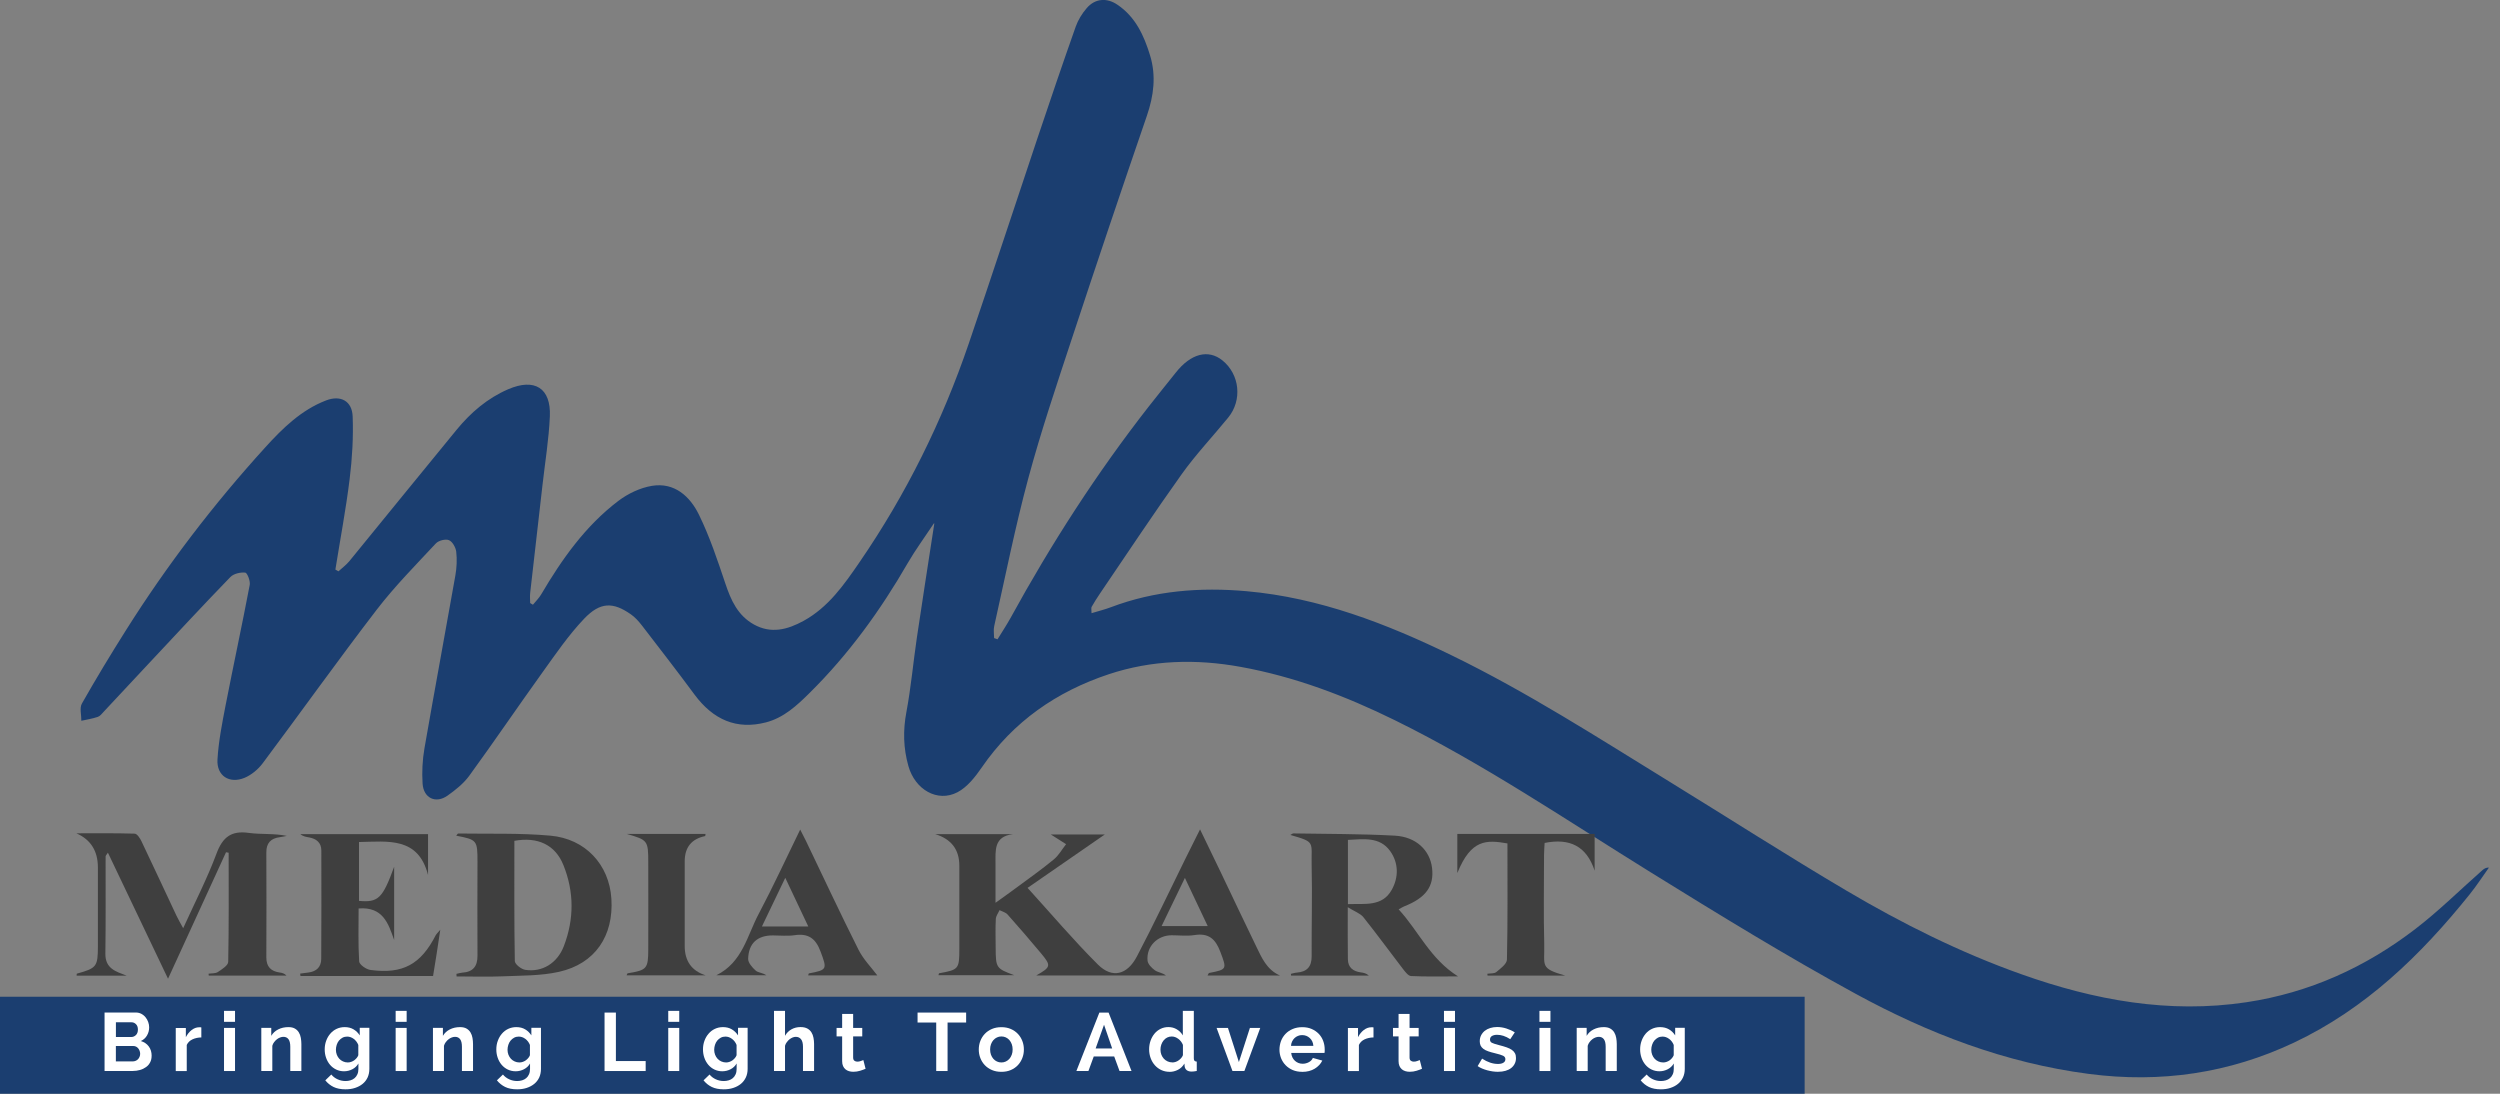<svg width="176" height="77" viewBox="0 0 176 77" fill="none" xmlns="http://www.w3.org/2000/svg">
<rect x="0" y="0" width="176" height="77" fill="#808080" stroke="none"/>
<g clip-path="url(#clip0_2080_82)">
<path fill-rule="evenodd" clip-rule="evenodd" d="M65.748 36.842C65.057 37.884 64.43 38.733 63.904 39.642C61.981 42.975 59.745 46.062 57.005 48.774C56.104 49.669 55.169 50.536 53.914 50.858C51.861 51.385 50.214 50.683 48.886 48.887C47.677 47.252 46.433 45.645 45.193 44.035C44.965 43.74 44.706 43.452 44.404 43.242C43.157 42.375 42.26 42.368 41.124 43.557C40.028 44.708 39.117 46.045 38.185 47.343C36.45 49.757 34.782 52.216 33.034 54.616C32.634 55.163 32.067 55.616 31.506 56.012C30.679 56.598 29.817 56.191 29.75 55.167C29.698 54.346 29.74 53.5 29.88 52.69C30.584 48.631 31.341 44.582 32.056 40.523C32.154 39.972 32.182 39.393 32.119 38.842C32.084 38.544 31.856 38.133 31.608 38.028C31.366 37.926 30.875 38.053 30.686 38.256C29.267 39.779 27.792 41.27 26.527 42.915C23.79 46.48 21.179 50.143 18.488 53.742C18.169 54.167 17.693 54.563 17.206 54.763C16.141 55.195 15.244 54.612 15.31 53.472C15.384 52.199 15.636 50.929 15.878 49.673C16.431 46.838 17.041 44.014 17.581 41.175C17.633 40.901 17.406 40.326 17.265 40.312C16.925 40.277 16.449 40.386 16.221 40.621C14.301 42.603 12.423 44.627 10.538 46.641C9.458 47.796 8.383 48.953 7.303 50.104C7.177 50.241 7.048 50.416 6.883 50.469C6.508 50.595 6.112 50.658 5.727 50.743C5.734 50.332 5.59 49.841 5.765 49.532C6.753 47.789 7.794 46.069 8.863 44.375C11.754 39.789 15.033 35.502 18.678 31.492C19.901 30.145 21.211 28.86 22.956 28.19C23.976 27.797 24.785 28.225 24.827 29.313C24.883 30.773 24.796 32.253 24.617 33.709C24.354 35.849 23.951 37.968 23.611 40.098C23.685 40.14 23.755 40.179 23.828 40.221C24.084 39.986 24.372 39.775 24.592 39.509C27.115 36.425 29.621 33.327 32.154 30.246C33.149 29.036 34.32 28.032 35.781 27.401C37.631 26.605 38.794 27.31 38.71 29.306C38.64 30.934 38.37 32.555 38.188 34.176C37.901 36.702 37.606 39.228 37.323 41.754C37.298 41.986 37.323 42.221 37.323 42.456C37.389 42.494 37.452 42.529 37.519 42.572C37.715 42.333 37.946 42.108 38.1 41.845C39.562 39.361 41.216 37.021 43.532 35.263C44.208 34.751 45.067 34.341 45.894 34.204C47.488 33.941 48.578 34.948 49.208 36.239C49.965 37.786 50.515 39.446 51.066 41.084C51.458 42.259 51.938 43.326 53.07 43.961C54.286 44.638 55.442 44.326 56.567 43.712C58.322 42.75 59.43 41.154 60.52 39.565C63.792 34.8 66.333 29.66 68.2 24.191C69.84 19.384 71.417 14.56 73.032 9.746C73.915 7.115 74.809 4.484 75.734 1.866C75.899 1.4 76.183 0.947 76.505 0.572C77.09 -0.109 77.914 -0.179 78.663 0.33C79.939 1.189 80.538 2.501 80.966 3.905C81.404 5.34 81.225 6.74 80.738 8.157C78.958 13.339 77.209 18.535 75.492 23.742C74.406 27.04 73.292 30.337 72.388 33.688C71.463 37.119 70.769 40.614 69.991 44.084C69.931 44.347 69.984 44.638 69.984 44.919C70.065 44.947 70.145 44.978 70.226 45.006C70.531 44.508 70.856 44.02 71.14 43.508C74 38.291 77.209 33.306 80.875 28.615C81.498 27.815 82.143 27.029 82.774 26.233C83.832 24.889 85.065 24.566 86.064 25.377C87.28 26.366 87.469 28.173 86.463 29.401C85.381 30.727 84.196 31.98 83.201 33.369C81.228 36.133 79.354 38.965 77.444 41.775C77.234 42.084 77.034 42.4 76.852 42.722C76.806 42.8 76.845 42.926 76.845 43.168C77.329 43.021 77.773 42.912 78.201 42.75C81.295 41.579 84.494 41.33 87.76 41.621C92.897 42.08 97.61 43.905 102.197 46.136C107.512 48.722 112.474 51.918 117.499 55.009C121.658 57.567 125.772 60.209 129.977 62.693C133.908 65.015 138.001 67.061 142.315 68.59C147.434 70.411 152.687 71.379 158.146 70.558C162.579 69.892 166.538 68.096 170.067 65.38C171.717 64.11 173.206 62.633 174.769 61.254C174.881 61.156 175.011 61.075 175.225 61.072C174.769 61.71 174.342 62.373 173.851 62.98C170.414 67.26 166.524 71.022 161.503 73.397C156.923 75.561 152.116 76.263 147.059 75.604C141.186 74.839 135.769 72.762 130.643 69.966C125.744 67.296 120.982 64.366 116.238 61.429C110.288 57.746 104.495 53.802 98.199 50.704C94.733 48.999 91.152 47.638 87.336 46.947C84.2 46.378 81.092 46.459 78.057 47.466C74.385 48.687 71.34 50.792 69.115 54.03C68.656 54.697 68.092 55.416 67.405 55.774C65.993 56.511 64.416 55.584 63.953 53.935C63.596 52.676 63.565 51.43 63.81 50.129C64.136 48.395 64.29 46.631 64.549 44.88C64.931 42.291 65.338 39.709 65.776 36.853L65.748 36.842Z" fill="#1B3E70"/>
<path fill-rule="evenodd" clip-rule="evenodd" d="M71.29 58.728C69.951 58.896 70.088 59.896 70.084 60.809C70.084 61.658 70.084 62.507 70.084 63.556C70.67 63.135 71.118 62.819 71.556 62.493C72.439 61.837 73.34 61.205 74.184 60.507C74.535 60.219 74.766 59.791 75.053 59.43C74.696 59.202 74.338 58.977 73.977 58.746H77.779C76.118 59.893 74.3 61.152 72.341 62.507C74.051 64.387 75.6 66.219 77.296 67.906C78.294 68.899 79.353 68.643 80.039 67.331C81.234 65.057 82.328 62.731 83.466 60.426C83.782 59.784 84.101 59.149 84.483 58.388C85.019 59.5 85.495 60.482 85.968 61.465C86.788 63.18 87.598 64.899 88.428 66.608C88.821 67.411 89.168 68.267 90.114 68.678H85.012C85.054 68.608 85.078 68.506 85.124 68.496C86.403 68.25 86.368 68.222 85.912 67.011C85.572 66.099 85.089 65.671 84.09 65.829C83.568 65.913 83.021 65.843 82.485 65.843C81.487 65.843 80.698 66.626 80.786 67.622C80.807 67.871 81.08 68.148 81.311 68.313C81.525 68.464 81.83 68.475 82.079 68.671H72.954C73.988 68.082 74.016 67.987 73.294 67.12C72.523 66.194 71.735 65.282 70.932 64.38C70.799 64.229 70.558 64.173 70.365 64.075C70.274 64.282 70.116 64.485 70.105 64.696C70.07 65.362 70.091 66.036 70.095 66.706C70.102 68.145 70.126 68.18 71.402 68.653H66.069C66.086 68.601 66.093 68.52 66.118 68.517C67.488 68.271 67.537 68.218 67.537 66.811C67.537 64.854 67.537 62.9 67.537 60.942C67.537 59.807 66.969 59.067 65.834 58.721H71.3L71.29 58.728ZM83.417 61.805C82.815 63.05 82.314 64.089 81.777 65.194H85.022C84.493 64.075 84.006 63.05 83.417 61.805Z" fill="#3F3F3F"/>
<path fill-rule="evenodd" clip-rule="evenodd" d="M15.912 59.998C14.58 62.906 13.245 65.815 11.829 68.902C10.375 65.857 9.005 62.98 7.597 60.029C7.502 60.177 7.435 60.236 7.435 60.292C7.428 62.573 7.453 64.85 7.418 67.13C7.404 68.201 8.161 68.394 8.921 68.688H5.393C5.4 68.632 5.393 68.551 5.414 68.544C6.801 68.159 6.889 68.053 6.892 66.622C6.899 64.773 6.892 62.92 6.892 61.071C6.892 59.907 6.386 59.104 5.375 58.665C6.745 58.665 8.115 58.647 9.485 58.689C9.653 58.696 9.86 59.015 9.962 59.23C10.792 60.97 11.602 62.717 12.422 64.461C12.541 64.713 12.684 64.955 12.895 65.348C13.732 63.503 14.591 61.84 15.239 60.1C15.673 58.935 16.273 58.461 17.517 58.636C18.386 58.756 19.29 58.658 20.187 58.847C20.022 58.879 19.861 58.917 19.696 58.938C19.069 59.019 18.747 59.345 18.75 60.005C18.761 62.471 18.761 64.938 18.75 67.404C18.75 68.071 19.083 68.379 19.7 68.467C19.864 68.488 20.026 68.53 20.169 68.681H14.696C14.696 68.636 14.689 68.594 14.685 68.548C14.906 68.513 15.165 68.544 15.334 68.432C15.621 68.243 16.059 67.966 16.066 67.72C16.118 65.159 16.097 62.594 16.097 60.033C16.034 60.022 15.975 60.012 15.912 59.998Z" fill="#3F3F3F"/>
<path fill-rule="evenodd" clip-rule="evenodd" d="M90.843 58.781C90.934 58.731 90.998 58.672 91.054 58.672C93.433 58.714 95.816 58.7 98.191 58.83C99.695 58.91 100.662 59.858 100.816 61.096C100.974 62.398 100.381 63.208 98.847 63.812C98.752 63.85 98.664 63.91 98.465 64.019C99.866 65.541 100.676 67.499 102.645 68.738C101.44 68.738 100.385 68.766 99.337 68.713C99.138 68.706 98.924 68.411 98.766 68.211C97.834 67.001 96.937 65.766 95.984 64.573C95.767 64.303 95.371 64.17 94.883 63.868C94.883 65.292 94.873 66.415 94.891 67.534C94.897 68.117 95.266 68.387 95.812 68.457C96.001 68.485 96.191 68.52 96.366 68.681H90.892C90.889 68.639 90.885 68.601 90.878 68.559C91.019 68.527 91.155 68.481 91.299 68.471C92.01 68.415 92.343 68.057 92.34 67.324C92.329 65.205 92.389 63.086 92.34 60.97C92.301 59.233 92.644 59.3 90.84 58.781H90.843ZM94.894 63.65C96.078 63.605 97.301 63.85 97.974 62.651C98.475 61.763 98.468 60.745 97.859 59.903C97.126 58.896 96.001 59.075 94.894 59.128V63.65Z" fill="#3F3F3F"/>
<path fill-rule="evenodd" clip-rule="evenodd" d="M32.137 68.558C32.273 68.53 32.407 68.485 32.543 68.474C33.3 68.429 33.622 68.029 33.615 67.271C33.598 65.075 33.615 62.878 33.615 60.682C33.615 59.149 33.584 59.117 32.119 58.833C32.175 58.77 32.217 58.679 32.259 58.679C34.421 58.714 36.597 58.637 38.745 58.83C41.23 59.051 42.887 60.886 43.041 63.261C43.213 65.889 41.895 67.85 39.348 68.418C38.062 68.706 36.702 68.674 35.371 68.734C34.299 68.779 33.219 68.741 32.144 68.741C32.144 68.678 32.137 68.618 32.133 68.555L32.137 68.558ZM36.212 59.194C36.212 62.008 36.194 64.832 36.243 67.657C36.243 67.878 36.702 68.239 36.986 68.278C38.171 68.457 39.232 67.815 39.695 66.608C40.424 64.713 40.424 62.78 39.663 60.9C39.089 59.472 37.855 58.896 36.212 59.194Z" fill="#3F3F3F"/>
<path fill-rule="evenodd" clip-rule="evenodd" d="M21.129 68.541C21.325 68.517 21.521 68.485 21.721 68.464C22.278 68.391 22.611 68.078 22.615 67.51C22.629 64.963 22.629 62.416 22.622 59.868C22.622 59.328 22.275 59.051 21.774 58.956C21.56 58.918 21.343 58.893 21.143 58.721H30.134V61.595C29.437 58.904 27.324 59.24 25.274 59.279V63.422C26.623 63.545 26.935 63.258 27.748 61.019V66.177C27.342 65.019 26.963 63.819 25.246 63.956C25.246 65.201 25.208 66.447 25.285 67.685C25.299 67.91 25.782 68.247 26.08 68.285C28.365 68.591 29.63 67.889 30.684 65.822C30.716 65.759 30.776 65.713 30.996 65.454C30.884 66.184 30.811 66.692 30.733 67.191C30.656 67.689 30.572 68.187 30.488 68.71H21.153C21.146 68.654 21.136 68.597 21.129 68.541Z" fill="#3F3F3F"/>
<path fill-rule="evenodd" clip-rule="evenodd" d="M102.596 61.447V58.707H112.263V61.296C111.692 59.567 110.518 58.991 108.742 59.342C108.728 59.616 108.703 59.903 108.7 60.191C108.7 62.282 108.661 64.373 108.714 66.464C108.752 68.001 108.384 68.169 110.196 68.682H104.723C104.719 68.639 104.712 68.597 104.709 68.552C104.922 68.517 105.196 68.552 105.339 68.433C105.637 68.183 106.082 67.861 106.089 67.555C106.149 64.826 106.124 62.096 106.124 59.377C104.649 59.121 103.566 59.072 102.603 61.447H102.596Z" fill="#3F3F3F"/>
<path fill-rule="evenodd" clip-rule="evenodd" d="M56.331 58.398C56.506 58.745 56.629 58.973 56.741 59.205C57.967 61.759 59.166 64.327 60.438 66.86C60.778 67.537 61.338 68.102 61.762 68.667H56.895C56.916 68.611 56.927 68.53 56.948 68.527C58.255 68.281 58.227 68.229 57.768 66.99C57.421 66.057 56.899 65.692 55.928 65.839C55.43 65.913 54.912 65.853 54.404 65.853C53.328 65.853 52.704 66.397 52.669 67.499C52.662 67.776 52.96 68.116 53.202 68.33C53.377 68.485 53.696 68.478 53.948 68.657H50.434C52.284 67.737 52.599 65.864 53.412 64.338C54.425 62.429 55.325 60.464 56.334 58.401L56.331 58.398ZM56.902 65.222C56.366 64.082 55.868 63.029 55.283 61.798C54.677 63.064 54.176 64.106 53.64 65.222H56.899H56.902Z" fill="#3F3F3F"/>
<path fill-rule="evenodd" clip-rule="evenodd" d="M44.124 58.71H49.671C49.657 58.777 49.657 58.858 49.639 58.861C48.684 59.058 48.205 59.651 48.203 60.64C48.203 62.622 48.203 64.608 48.203 66.59C48.203 67.662 48.695 68.353 49.681 68.664H44.113C44.145 68.597 44.159 68.527 44.187 68.52C45.539 68.299 45.634 68.204 45.638 66.836C45.645 64.798 45.641 62.759 45.638 60.724C45.638 59.17 45.602 59.135 44.124 58.71Z" fill="#3F3F3F"/>
<path d="M127.047 70.169H0V77H127.047V70.169Z" fill="#1B3E70"/>
<path d="M10.673 74.337C10.673 74.513 10.638 74.663 10.568 74.793C10.498 74.927 10.403 75.035 10.28 75.123C10.158 75.211 10.017 75.281 9.856 75.326C9.695 75.372 9.527 75.397 9.345 75.397H7.361V71.281H9.562C9.706 71.281 9.835 71.313 9.951 71.373C10.066 71.436 10.165 71.513 10.245 71.615C10.326 71.713 10.389 71.825 10.434 71.951C10.48 72.078 10.501 72.204 10.501 72.33C10.501 72.53 10.452 72.72 10.35 72.895C10.249 73.071 10.105 73.2 9.912 73.288C10.147 73.358 10.333 73.481 10.469 73.663C10.606 73.842 10.676 74.067 10.676 74.337H10.673ZM8.16 71.969V73.007H9.225C9.362 73.007 9.474 72.962 9.569 72.867C9.663 72.776 9.709 72.646 9.709 72.485C9.709 72.323 9.667 72.201 9.579 72.109C9.492 72.018 9.387 71.969 9.257 71.969H8.157H8.16ZM9.867 74.186C9.867 74.113 9.853 74.042 9.828 73.976C9.804 73.909 9.769 73.849 9.727 73.8C9.685 73.751 9.635 73.709 9.576 73.681C9.516 73.653 9.453 73.639 9.383 73.639H8.157V74.723H9.345C9.418 74.723 9.485 74.709 9.551 74.681C9.614 74.653 9.671 74.618 9.716 74.569C9.762 74.519 9.8 74.463 9.825 74.397C9.853 74.33 9.867 74.263 9.867 74.19V74.186Z" fill="white"/>
<path d="M14.178 73.035C13.943 73.039 13.733 73.085 13.547 73.172C13.361 73.26 13.228 73.39 13.147 73.565V75.404H12.373V72.369H13.084V73.018C13.19 72.811 13.326 72.643 13.491 72.513C13.659 72.386 13.834 72.32 14.02 72.32C14.062 72.32 14.094 72.32 14.115 72.32C14.136 72.32 14.157 72.323 14.174 72.33V73.035H14.178Z" fill="white"/>
<path d="M15.771 71.937V71.165H16.546V71.937H15.771ZM15.771 75.4V72.365H16.546V75.4H15.771Z" fill="white"/>
<path d="M21.21 75.4H20.436V73.695C20.436 73.453 20.394 73.274 20.31 73.162C20.226 73.049 20.107 72.993 19.956 72.993C19.879 72.993 19.798 73.007 19.718 73.039C19.637 73.07 19.56 73.112 19.49 73.169C19.42 73.225 19.353 73.291 19.297 73.369C19.238 73.446 19.195 73.53 19.171 73.625V75.397H18.396V72.362H19.097V72.923C19.209 72.73 19.371 72.579 19.584 72.471C19.798 72.362 20.036 72.309 20.303 72.309C20.492 72.309 20.646 72.344 20.765 72.414C20.884 72.484 20.976 72.576 21.042 72.688C21.109 72.8 21.154 72.927 21.179 73.07C21.203 73.214 21.217 73.358 21.217 73.505V75.4H21.21Z" fill="white"/>
<path d="M24.219 75.418C24.019 75.418 23.834 75.376 23.665 75.295C23.497 75.214 23.353 75.102 23.234 74.962C23.115 74.821 23.021 74.656 22.957 74.47C22.891 74.284 22.859 74.088 22.859 73.881C22.859 73.66 22.894 73.456 22.965 73.267C23.035 73.077 23.129 72.912 23.255 72.769C23.378 72.625 23.525 72.513 23.697 72.432C23.869 72.351 24.058 72.309 24.268 72.309C24.506 72.309 24.716 72.362 24.892 72.467C25.07 72.572 25.214 72.716 25.326 72.891V72.358H26.003V75.249C26.003 75.474 25.96 75.674 25.88 75.853C25.796 76.031 25.68 76.182 25.529 76.305C25.379 76.428 25.2 76.523 24.997 76.589C24.794 76.656 24.569 76.688 24.324 76.688C23.988 76.688 23.707 76.632 23.483 76.523C23.259 76.414 23.063 76.256 22.901 76.056L23.325 75.646C23.441 75.79 23.588 75.902 23.763 75.982C23.939 76.063 24.128 76.105 24.328 76.105C24.447 76.105 24.562 76.088 24.671 76.056C24.78 76.025 24.878 75.972 24.962 75.902C25.046 75.832 25.109 75.744 25.158 75.635C25.207 75.526 25.232 75.4 25.232 75.253V74.87C25.13 75.046 24.99 75.179 24.808 75.274C24.625 75.368 24.433 75.418 24.223 75.418H24.219ZM24.485 74.797C24.569 74.797 24.65 74.782 24.727 74.754C24.804 74.726 24.874 74.691 24.937 74.646C25 74.6 25.056 74.544 25.109 74.484C25.162 74.425 25.197 74.358 25.225 74.288V73.565C25.154 73.386 25.046 73.246 24.902 73.137C24.755 73.028 24.601 72.976 24.44 72.976C24.321 72.976 24.212 73 24.114 73.053C24.016 73.106 23.932 73.176 23.861 73.26C23.791 73.348 23.739 73.446 23.704 73.558C23.669 73.67 23.648 73.786 23.648 73.905C23.648 74.025 23.669 74.144 23.711 74.253C23.753 74.362 23.812 74.456 23.886 74.537C23.96 74.618 24.051 74.681 24.152 74.726C24.254 74.772 24.366 74.797 24.485 74.797Z" fill="white"/>
<path d="M27.854 71.937V71.165H28.628V71.937H27.854ZM27.854 75.4V72.365H28.628V75.4H27.854Z" fill="white"/>
<path d="M33.294 75.4H32.52V73.695C32.52 73.453 32.478 73.274 32.394 73.162C32.31 73.049 32.191 72.993 32.04 72.993C31.963 72.993 31.882 73.007 31.802 73.039C31.721 73.07 31.644 73.112 31.574 73.169C31.504 73.225 31.437 73.291 31.381 73.369C31.325 73.446 31.279 73.53 31.255 73.625V75.397H30.48V72.362H31.181V72.923C31.293 72.73 31.455 72.579 31.668 72.471C31.882 72.362 32.12 72.309 32.387 72.309C32.576 72.309 32.73 72.344 32.849 72.414C32.968 72.484 33.059 72.576 33.126 72.688C33.193 72.8 33.238 72.927 33.263 73.07C33.287 73.214 33.301 73.358 33.301 73.505V75.4H33.294Z" fill="white"/>
<path d="M36.301 75.418C36.101 75.418 35.916 75.376 35.747 75.295C35.579 75.214 35.435 75.102 35.316 74.962C35.197 74.821 35.103 74.656 35.039 74.47C34.973 74.284 34.941 74.088 34.941 73.881C34.941 73.66 34.976 73.456 35.047 73.267C35.117 73.077 35.211 72.912 35.337 72.769C35.46 72.625 35.607 72.513 35.779 72.432C35.951 72.351 36.14 72.309 36.35 72.309C36.588 72.309 36.799 72.362 36.974 72.467C37.153 72.572 37.296 72.716 37.408 72.891V72.358H38.084V75.249C38.084 75.474 38.042 75.674 37.962 75.853C37.878 76.031 37.762 76.182 37.611 76.305C37.461 76.428 37.282 76.523 37.079 76.589C36.876 76.656 36.651 76.688 36.406 76.688C36.07 76.688 35.789 76.632 35.565 76.523C35.341 76.414 35.145 76.256 34.983 76.056L35.407 75.646C35.523 75.79 35.67 75.902 35.846 75.982C36.021 76.063 36.21 76.105 36.41 76.105C36.529 76.105 36.644 76.088 36.753 76.056C36.862 76.025 36.96 75.972 37.044 75.902C37.128 75.832 37.191 75.744 37.24 75.635C37.289 75.526 37.314 75.4 37.314 75.253V74.87C37.212 75.046 37.072 75.179 36.89 75.274C36.708 75.368 36.515 75.418 36.304 75.418H36.301ZM36.567 74.797C36.651 74.797 36.732 74.782 36.809 74.754C36.886 74.726 36.956 74.691 37.019 74.646C37.082 74.6 37.139 74.544 37.191 74.484C37.244 74.425 37.279 74.358 37.307 74.288V73.565C37.237 73.386 37.128 73.246 36.984 73.137C36.837 73.028 36.683 72.976 36.522 72.976C36.403 72.976 36.294 73 36.196 73.053C36.098 73.106 36.014 73.176 35.944 73.26C35.873 73.348 35.821 73.446 35.786 73.558C35.751 73.67 35.73 73.786 35.73 73.905C35.73 74.025 35.751 74.144 35.793 74.253C35.835 74.362 35.895 74.456 35.968 74.537C36.042 74.618 36.133 74.681 36.234 74.726C36.336 74.772 36.448 74.797 36.567 74.797Z" fill="white"/>
<path d="M42.56 75.4V71.285H43.359V74.698H45.455V75.4H42.56Z" fill="white"/>
<path d="M47.045 71.937V71.165H47.819V71.937H47.045ZM47.045 75.4V72.365H47.819V75.4H47.045Z" fill="white"/>
<path d="M50.85 75.418C50.65 75.418 50.464 75.376 50.296 75.295C50.128 75.214 49.984 75.102 49.865 74.962C49.746 74.821 49.651 74.656 49.588 74.47C49.522 74.284 49.49 74.088 49.49 73.881C49.49 73.66 49.525 73.456 49.595 73.267C49.665 73.077 49.76 72.912 49.886 72.769C50.009 72.625 50.156 72.513 50.328 72.432C50.499 72.351 50.689 72.309 50.899 72.309C51.137 72.309 51.347 72.362 51.523 72.467C51.701 72.572 51.845 72.716 51.957 72.891V72.358H52.633V75.249C52.633 75.474 52.591 75.674 52.507 75.853C52.423 76.031 52.307 76.182 52.157 76.305C52.006 76.428 51.827 76.523 51.624 76.589C51.421 76.656 51.197 76.688 50.951 76.688C50.615 76.688 50.335 76.632 50.11 76.523C49.886 76.414 49.69 76.256 49.529 76.056L49.953 75.646C50.068 75.79 50.216 75.902 50.391 75.982C50.566 76.063 50.755 76.105 50.955 76.105C51.074 76.105 51.19 76.088 51.298 76.056C51.407 76.025 51.505 75.972 51.589 75.902C51.673 75.832 51.736 75.744 51.785 75.635C51.834 75.526 51.859 75.4 51.859 75.253V74.87C51.757 75.046 51.617 75.179 51.435 75.274C51.253 75.368 51.06 75.418 50.85 75.418ZM51.116 74.797C51.2 74.797 51.281 74.782 51.358 74.754C51.435 74.726 51.505 74.691 51.568 74.646C51.631 74.6 51.687 74.544 51.74 74.484C51.792 74.425 51.827 74.358 51.855 74.288V73.565C51.785 73.386 51.677 73.246 51.533 73.137C51.386 73.028 51.232 72.976 51.071 72.976C50.951 72.976 50.843 73 50.745 73.053C50.647 73.106 50.562 73.176 50.492 73.26C50.422 73.348 50.37 73.446 50.335 73.558C50.3 73.67 50.279 73.786 50.279 73.905C50.279 74.025 50.3 74.144 50.342 74.253C50.384 74.362 50.443 74.456 50.517 74.537C50.59 74.618 50.682 74.681 50.783 74.726C50.885 74.772 50.997 74.797 51.116 74.797Z" fill="white"/>
<path d="M57.304 75.4H56.53V73.695C56.53 73.457 56.484 73.278 56.396 73.165C56.309 73.053 56.183 72.993 56.022 72.993C55.951 72.993 55.878 73.007 55.801 73.039C55.724 73.071 55.65 73.113 55.58 73.169C55.51 73.225 55.447 73.292 55.391 73.369C55.331 73.446 55.289 73.53 55.265 73.625V75.397H54.49V71.165H55.265V72.92C55.377 72.723 55.527 72.572 55.72 72.464C55.909 72.358 56.123 72.306 56.354 72.306C56.551 72.306 56.712 72.341 56.834 72.407C56.957 72.474 57.055 72.565 57.125 72.678C57.195 72.79 57.244 72.916 57.269 73.06C57.297 73.204 57.311 73.351 57.311 73.502V75.397L57.304 75.4Z" fill="white"/>
<path d="M60.937 75.242C60.832 75.288 60.706 75.333 60.552 75.382C60.398 75.428 60.24 75.453 60.075 75.453C59.967 75.453 59.865 75.439 59.77 75.411C59.676 75.382 59.592 75.34 59.522 75.281C59.452 75.221 59.392 75.144 59.35 75.049C59.308 74.954 59.287 74.839 59.287 74.705V72.962H58.895V72.365H59.287V71.379H60.061V72.365H60.703V72.962H60.061V74.446C60.061 74.555 60.089 74.632 60.149 74.674C60.205 74.719 60.275 74.74 60.356 74.74C60.436 74.74 60.517 74.727 60.594 74.698C60.671 74.67 60.734 74.649 60.78 74.628L60.937 75.242Z" fill="white"/>
<path d="M68.016 71.986H66.709V75.4H65.91V71.986H64.596V71.285H68.016V71.986Z" fill="white"/>
<path d="M70.497 75.457C70.248 75.457 70.028 75.415 69.831 75.33C69.635 75.246 69.467 75.13 69.33 74.986C69.194 74.843 69.088 74.674 69.015 74.485C68.941 74.295 68.906 74.095 68.906 73.888C68.906 73.681 68.941 73.474 69.015 73.285C69.088 73.095 69.194 72.927 69.33 72.783C69.467 72.639 69.635 72.523 69.831 72.439C70.028 72.355 70.248 72.313 70.497 72.313C70.746 72.313 70.963 72.355 71.159 72.439C71.356 72.523 71.52 72.639 71.657 72.783C71.794 72.927 71.899 73.095 71.972 73.285C72.046 73.474 72.081 73.674 72.081 73.888C72.081 74.102 72.046 74.295 71.972 74.485C71.899 74.674 71.794 74.843 71.66 74.986C71.524 75.13 71.359 75.246 71.163 75.33C70.967 75.415 70.746 75.457 70.497 75.457ZM69.705 73.885C69.705 74.022 69.726 74.144 69.765 74.253C69.807 74.362 69.859 74.46 69.933 74.541C70.003 74.622 70.087 74.685 70.185 74.73C70.283 74.776 70.385 74.797 70.497 74.797C70.609 74.797 70.714 74.776 70.809 74.73C70.907 74.685 70.988 74.622 71.061 74.541C71.131 74.46 71.187 74.362 71.229 74.25C71.272 74.137 71.289 74.015 71.289 73.878C71.289 73.741 71.268 73.625 71.229 73.513C71.187 73.401 71.135 73.306 71.061 73.222C70.991 73.141 70.907 73.078 70.809 73.032C70.711 72.987 70.609 72.966 70.497 72.966C70.385 72.966 70.28 72.99 70.185 73.036C70.087 73.081 70.007 73.144 69.933 73.225C69.863 73.306 69.807 73.404 69.765 73.516C69.723 73.629 69.705 73.751 69.705 73.881V73.885Z" fill="white"/>
<path d="M75.777 75.4L77.396 71.285H78.044L79.66 75.4H78.815L78.44 74.376H77L76.625 75.4H75.781H75.777ZM77.722 72.148L77.133 73.811H78.297L77.726 72.148H77.722Z" fill="white"/>
<path d="M82.335 75.456C82.128 75.456 81.936 75.414 81.76 75.334C81.585 75.253 81.435 75.141 81.305 74.997C81.179 74.853 81.077 74.688 81.007 74.495C80.937 74.306 80.898 74.099 80.898 73.878C80.898 73.656 80.933 73.453 81 73.264C81.067 73.074 81.161 72.909 81.28 72.765C81.4 72.621 81.543 72.509 81.708 72.429C81.873 72.348 82.055 72.306 82.251 72.306C82.472 72.306 82.671 72.358 82.85 72.467C83.029 72.576 83.169 72.716 83.271 72.892V71.165H84.045V74.502C84.045 74.583 84.059 74.642 84.091 74.677C84.122 74.713 84.175 74.73 84.252 74.737V75.397C84.105 75.425 83.982 75.439 83.88 75.439C83.737 75.435 83.628 75.404 83.547 75.341C83.467 75.277 83.418 75.193 83.4 75.081L83.383 74.874C83.271 75.067 83.12 75.214 82.931 75.312C82.742 75.411 82.542 75.46 82.328 75.46L82.335 75.456ZM82.538 74.797C82.612 74.797 82.686 74.783 82.763 74.758C82.84 74.734 82.91 74.698 82.976 74.649C83.043 74.604 83.103 74.548 83.155 74.488C83.208 74.428 83.25 74.358 83.278 74.284V73.562C83.211 73.393 83.106 73.25 82.955 73.137C82.808 73.025 82.65 72.969 82.489 72.969C82.374 72.969 82.265 72.993 82.167 73.043C82.069 73.092 81.985 73.162 81.915 73.249C81.844 73.337 81.792 73.436 81.753 73.548C81.715 73.66 81.697 73.776 81.697 73.895C81.697 74.021 81.718 74.141 81.76 74.249C81.802 74.358 81.862 74.453 81.936 74.534C82.009 74.614 82.1 74.677 82.202 74.723C82.304 74.769 82.416 74.793 82.535 74.793L82.538 74.797Z" fill="white"/>
<path d="M86.766 75.4L85.648 72.365H86.447L87.218 74.769L87.993 72.365H88.722L87.604 75.4H86.763H86.766Z" fill="white"/>
<path d="M91.672 75.457C91.43 75.457 91.21 75.415 91.013 75.334C90.817 75.25 90.649 75.137 90.509 74.993C90.369 74.85 90.263 74.685 90.186 74.495C90.113 74.306 90.074 74.106 90.074 73.899C90.074 73.692 90.113 73.478 90.183 73.288C90.256 73.095 90.362 72.93 90.502 72.783C90.642 72.636 90.81 72.523 91.01 72.439C91.21 72.355 91.43 72.313 91.679 72.313C91.928 72.313 92.149 72.355 92.341 72.439C92.534 72.523 92.702 72.639 92.839 72.78C92.976 72.924 93.081 73.088 93.151 73.278C93.221 73.467 93.259 73.664 93.259 73.867C93.259 73.916 93.259 73.966 93.259 74.011C93.259 74.057 93.252 74.095 93.245 74.127H90.901C90.912 74.246 90.943 74.351 90.989 74.446C91.034 74.537 91.094 74.618 91.168 74.685C91.241 74.751 91.325 74.8 91.416 74.836C91.511 74.871 91.606 74.888 91.707 74.888C91.861 74.888 92.008 74.85 92.145 74.776C92.282 74.702 92.376 74.6 92.425 74.478L93.091 74.664C92.979 74.895 92.8 75.085 92.555 75.236C92.31 75.383 92.019 75.46 91.679 75.46L91.672 75.457ZM92.46 73.625C92.443 73.397 92.359 73.215 92.208 73.078C92.061 72.941 91.879 72.871 91.669 72.871C91.563 72.871 91.469 72.888 91.378 72.927C91.287 72.962 91.206 73.015 91.136 73.081C91.066 73.148 91.01 73.225 90.964 73.32C90.919 73.411 90.894 73.516 90.887 73.629H92.46V73.625Z" fill="white"/>
<path d="M96.697 73.035C96.462 73.039 96.252 73.085 96.066 73.172C95.881 73.26 95.748 73.39 95.667 73.565V75.404H94.893V72.369H95.604V73.018C95.709 72.811 95.846 72.643 96.01 72.513C96.179 72.386 96.354 72.32 96.54 72.32C96.582 72.32 96.613 72.32 96.634 72.32C96.655 72.32 96.676 72.323 96.694 72.33V73.035H96.697Z" fill="white"/>
<path d="M100.109 75.242C100.004 75.288 99.878 75.333 99.724 75.382C99.573 75.428 99.412 75.453 99.247 75.453C99.139 75.453 99.037 75.439 98.942 75.411C98.848 75.382 98.764 75.34 98.694 75.281C98.624 75.221 98.564 75.144 98.522 75.049C98.48 74.954 98.459 74.839 98.459 74.705V72.962H98.066V72.365H98.459V71.379H99.233V72.365H99.874V72.962H99.233V74.446C99.233 74.555 99.261 74.632 99.321 74.674C99.377 74.719 99.447 74.74 99.528 74.74C99.608 74.74 99.689 74.727 99.766 74.698C99.843 74.67 99.906 74.649 99.952 74.628L100.109 75.242Z" fill="white"/>
<path d="M101.656 71.937V71.165H102.431V71.937H101.656ZM101.656 75.4V72.365H102.431V75.4H101.656Z" fill="white"/>
<path d="M105.475 75.456C105.352 75.456 105.222 75.446 105.089 75.428C104.956 75.407 104.826 75.383 104.697 75.348C104.57 75.312 104.448 75.27 104.332 75.221C104.217 75.172 104.115 75.116 104.027 75.053L104.339 74.527C104.725 74.779 105.096 74.902 105.457 74.902C105.618 74.902 105.748 74.874 105.839 74.814C105.934 74.758 105.979 74.674 105.979 74.565C105.979 74.456 105.923 74.376 105.814 74.323C105.706 74.27 105.52 74.214 105.261 74.151C105.065 74.106 104.896 74.056 104.756 74.007C104.616 73.958 104.504 73.899 104.42 73.832C104.336 73.765 104.273 73.692 104.234 73.607C104.196 73.523 104.175 73.421 104.175 73.306C104.175 73.151 104.206 73.011 104.269 72.888C104.332 72.765 104.416 72.66 104.525 72.572C104.634 72.485 104.763 72.418 104.914 72.372C105.061 72.327 105.222 72.302 105.397 72.302C105.615 72.302 105.828 72.337 106.042 72.404C106.256 72.471 106.456 72.562 106.641 72.678L106.322 73.158C106.151 73.049 105.993 72.972 105.842 72.923C105.692 72.874 105.541 72.85 105.39 72.85C105.25 72.85 105.135 72.878 105.04 72.93C104.945 72.983 104.896 73.071 104.896 73.19C104.896 73.295 104.942 73.369 105.033 73.414C105.124 73.46 105.285 73.513 105.517 73.572C105.734 73.625 105.916 73.681 106.07 73.734C106.221 73.786 106.347 73.85 106.445 73.92C106.543 73.99 106.613 74.07 106.659 74.162C106.704 74.253 106.725 74.362 106.725 74.488C106.725 74.635 106.697 74.769 106.634 74.888C106.575 75.007 106.491 75.109 106.382 75.193C106.273 75.277 106.14 75.341 105.986 75.386C105.828 75.432 105.657 75.453 105.468 75.453L105.475 75.456Z" fill="white"/>
<path d="M108.377 71.937V71.165H109.151V71.937H108.377ZM108.377 75.4V72.365H109.151V75.4H108.377Z" fill="white"/>
<path d="M113.814 75.4H113.039V73.695C113.039 73.453 112.997 73.274 112.913 73.162C112.829 73.049 112.71 72.993 112.559 72.993C112.482 72.993 112.402 73.007 112.321 73.039C112.24 73.07 112.163 73.112 112.093 73.169C112.02 73.225 111.957 73.291 111.901 73.369C111.844 73.446 111.799 73.53 111.774 73.625V75.397H111V72.362H111.701V72.923C111.813 72.73 111.974 72.579 112.188 72.471C112.402 72.362 112.64 72.309 112.906 72.309C113.095 72.309 113.25 72.344 113.369 72.414C113.488 72.484 113.582 72.576 113.646 72.688C113.712 72.8 113.758 72.927 113.782 73.07C113.807 73.214 113.821 73.358 113.821 73.505V75.4H113.814Z" fill="white"/>
<path d="M116.824 75.418C116.625 75.418 116.439 75.376 116.271 75.295C116.103 75.214 115.959 75.102 115.84 74.962C115.721 74.821 115.626 74.656 115.563 74.47C115.5 74.284 115.465 74.088 115.465 73.881C115.465 73.66 115.5 73.456 115.57 73.267C115.64 73.077 115.735 72.912 115.857 72.769C115.98 72.625 116.127 72.513 116.299 72.432C116.471 72.351 116.66 72.309 116.87 72.309C117.108 72.309 117.318 72.362 117.497 72.467C117.676 72.572 117.82 72.716 117.932 72.891V72.358H118.608V75.249C118.608 75.474 118.566 75.674 118.482 75.853C118.398 76.031 118.282 76.182 118.131 76.305C117.981 76.428 117.802 76.523 117.599 76.589C117.396 76.656 117.171 76.688 116.926 76.688C116.59 76.688 116.309 76.632 116.085 76.523C115.861 76.414 115.665 76.256 115.503 76.056L115.927 75.646C116.043 75.79 116.19 75.902 116.365 75.982C116.541 76.063 116.73 76.105 116.93 76.105C117.049 76.105 117.164 76.088 117.273 76.056C117.382 76.025 117.48 75.972 117.564 75.902C117.648 75.832 117.711 75.744 117.76 75.635C117.809 75.526 117.834 75.4 117.834 75.253V74.87C117.732 75.046 117.592 75.179 117.41 75.274C117.227 75.368 117.035 75.418 116.824 75.418ZM117.091 74.797C117.175 74.797 117.255 74.782 117.333 74.754C117.41 74.726 117.48 74.691 117.543 74.646C117.606 74.6 117.665 74.544 117.714 74.484C117.764 74.421 117.802 74.358 117.83 74.288V73.565C117.76 73.386 117.651 73.246 117.504 73.137C117.357 73.028 117.203 72.976 117.042 72.976C116.923 72.976 116.814 73 116.716 73.053C116.618 73.106 116.534 73.176 116.464 73.26C116.393 73.348 116.341 73.446 116.306 73.558C116.267 73.67 116.25 73.786 116.25 73.905C116.25 74.025 116.271 74.144 116.313 74.253C116.355 74.362 116.414 74.456 116.488 74.537C116.562 74.618 116.653 74.681 116.754 74.726C116.856 74.772 116.968 74.797 117.087 74.797H117.091Z" fill="white"/>
</g>
<defs>
<clipPath id="clip0_2080_82">
<rect width="175.203" height="77" fill="white"/>
</clipPath>
</defs>
</svg>
